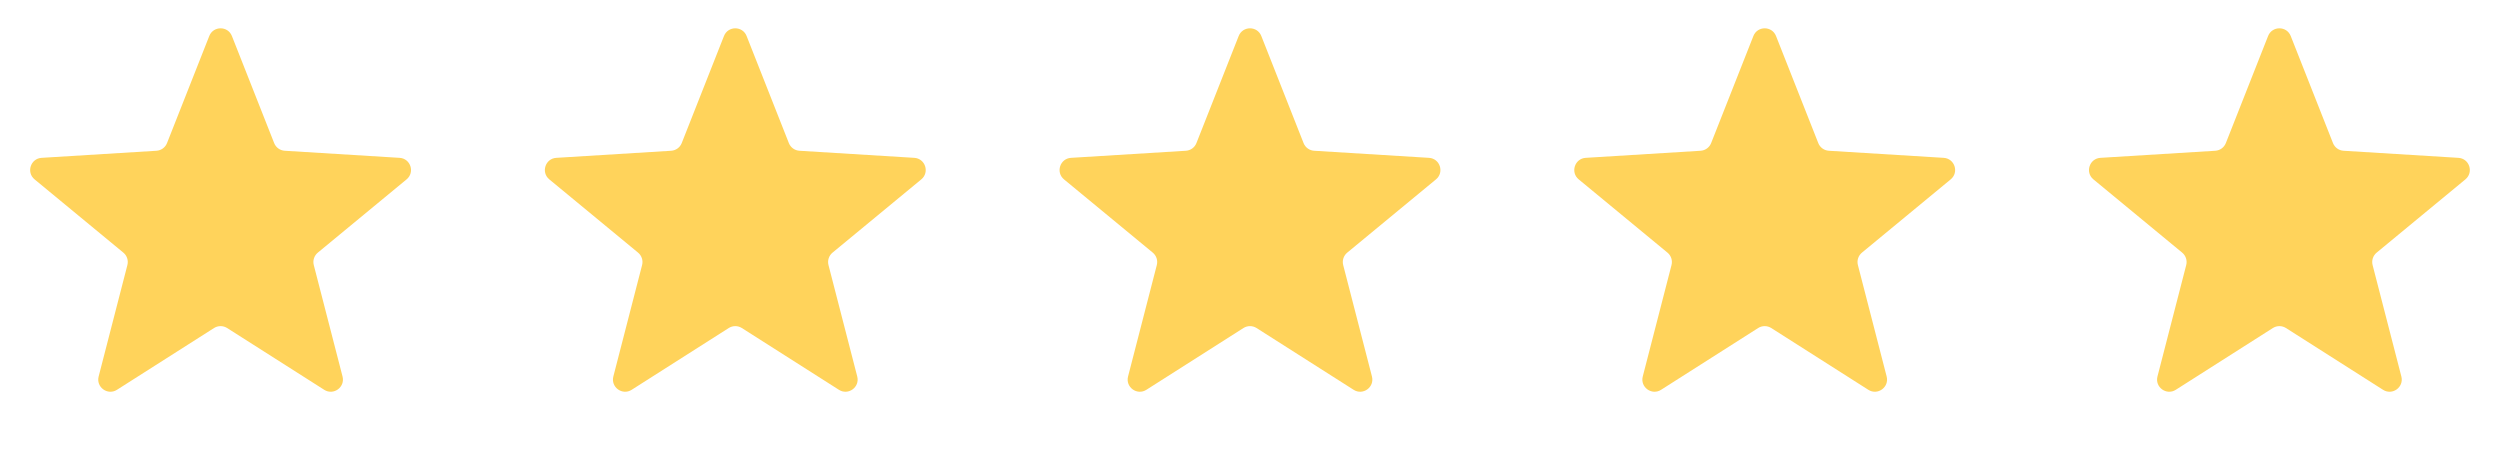 <svg width="221" height="40" viewBox="0 0 221 40" fill="none" xmlns="http://www.w3.org/2000/svg">
<path d="M18.499 3.185C18.857 2.276 20.143 2.276 20.501 3.185L24.235 12.647C24.388 13.036 24.752 13.301 25.169 13.327L35.323 13.953C36.297 14.013 36.695 15.236 35.941 15.857L28.096 22.332C27.773 22.598 27.634 23.027 27.738 23.431L30.28 33.281C30.524 34.227 29.484 34.983 28.66 34.458L20.078 28.997C19.725 28.773 19.275 28.773 18.922 28.997L10.34 34.458C9.516 34.983 8.476 34.227 8.72 33.281L11.261 23.431C11.366 23.027 11.227 22.598 10.904 22.332L3.058 15.857C2.305 15.236 2.703 14.013 3.677 13.953L13.831 13.327C14.248 13.301 14.612 13.036 14.765 12.647L18.499 3.185Z" fill="#FFD35B"/>
<path d="M63.999 3.185C64.357 2.276 65.643 2.276 66.001 3.185L69.734 12.647C69.888 13.036 70.252 13.301 70.669 13.327L80.823 13.953C81.797 14.013 82.195 15.236 81.442 15.857L73.596 22.332C73.273 22.598 73.134 23.027 73.238 23.431L75.78 33.281C76.024 34.227 74.984 34.983 74.16 34.458L65.578 28.997C65.225 28.773 64.775 28.773 64.422 28.997L55.84 34.458C55.016 34.983 53.976 34.227 54.22 33.281L56.761 23.431C56.866 23.027 56.727 22.598 56.404 22.332L48.559 15.857C47.805 15.236 48.203 14.013 49.177 13.953L59.331 13.327C59.748 13.301 60.112 13.036 60.265 12.647L63.999 3.185Z" fill="#FFD35B"/>
<path d="M109.499 3.185C109.857 2.276 111.143 2.276 111.501 3.185L115.235 12.647C115.388 13.036 115.752 13.301 116.169 13.327L126.323 13.953C127.297 14.013 127.695 15.236 126.941 15.857L119.096 22.332C118.773 22.598 118.634 23.027 118.738 23.431L121.28 33.281C121.524 34.227 120.484 34.983 119.66 34.458L111.078 28.997C110.725 28.773 110.275 28.773 109.922 28.997L101.34 34.458C100.516 34.983 99.476 34.227 99.72 33.281L102.262 23.431C102.366 23.027 102.227 22.598 101.904 22.332L94.058 15.857C93.305 15.236 93.703 14.013 94.677 13.953L104.831 13.327C105.248 13.301 105.612 13.036 105.765 12.647L109.499 3.185Z" fill="#FFD35B"/>
<path d="M154.999 3.185C155.357 2.276 156.643 2.276 157.001 3.185L160.735 12.647C160.888 13.036 161.252 13.301 161.669 13.327L171.823 13.953C172.797 14.013 173.195 15.236 172.441 15.857L164.596 22.332C164.273 22.598 164.134 23.027 164.238 23.431L166.78 33.281C167.024 34.227 165.984 34.983 165.16 34.458L156.578 28.997C156.225 28.773 155.775 28.773 155.422 28.997L146.84 34.458C146.016 34.983 144.976 34.227 145.22 33.281L147.762 23.431C147.866 23.027 147.727 22.598 147.404 22.332L139.558 15.857C138.805 15.236 139.203 14.013 140.177 13.953L150.331 13.327C150.748 13.301 151.112 13.036 151.265 12.647L154.999 3.185Z" fill="#FFD35B"/>
<path d="M200.499 3.185C200.857 2.276 202.143 2.276 202.501 3.185L206.235 12.647C206.388 13.036 206.752 13.301 207.169 13.327L217.323 13.953C218.297 14.013 218.695 15.236 217.941 15.857L210.096 22.332C209.773 22.598 209.634 23.027 209.738 23.431L212.28 33.281C212.524 34.227 211.484 34.983 210.66 34.458L202.078 28.997C201.725 28.773 201.275 28.773 200.922 28.997L192.34 34.458C191.516 34.983 190.476 34.227 190.72 33.281L193.262 23.431C193.366 23.027 193.227 22.598 192.904 22.332L185.058 15.857C184.305 15.236 184.703 14.013 185.677 13.953L195.831 13.327C196.248 13.301 196.612 13.036 196.765 12.647L200.499 3.185Z" fill="#FFD35B"/>
</svg>

